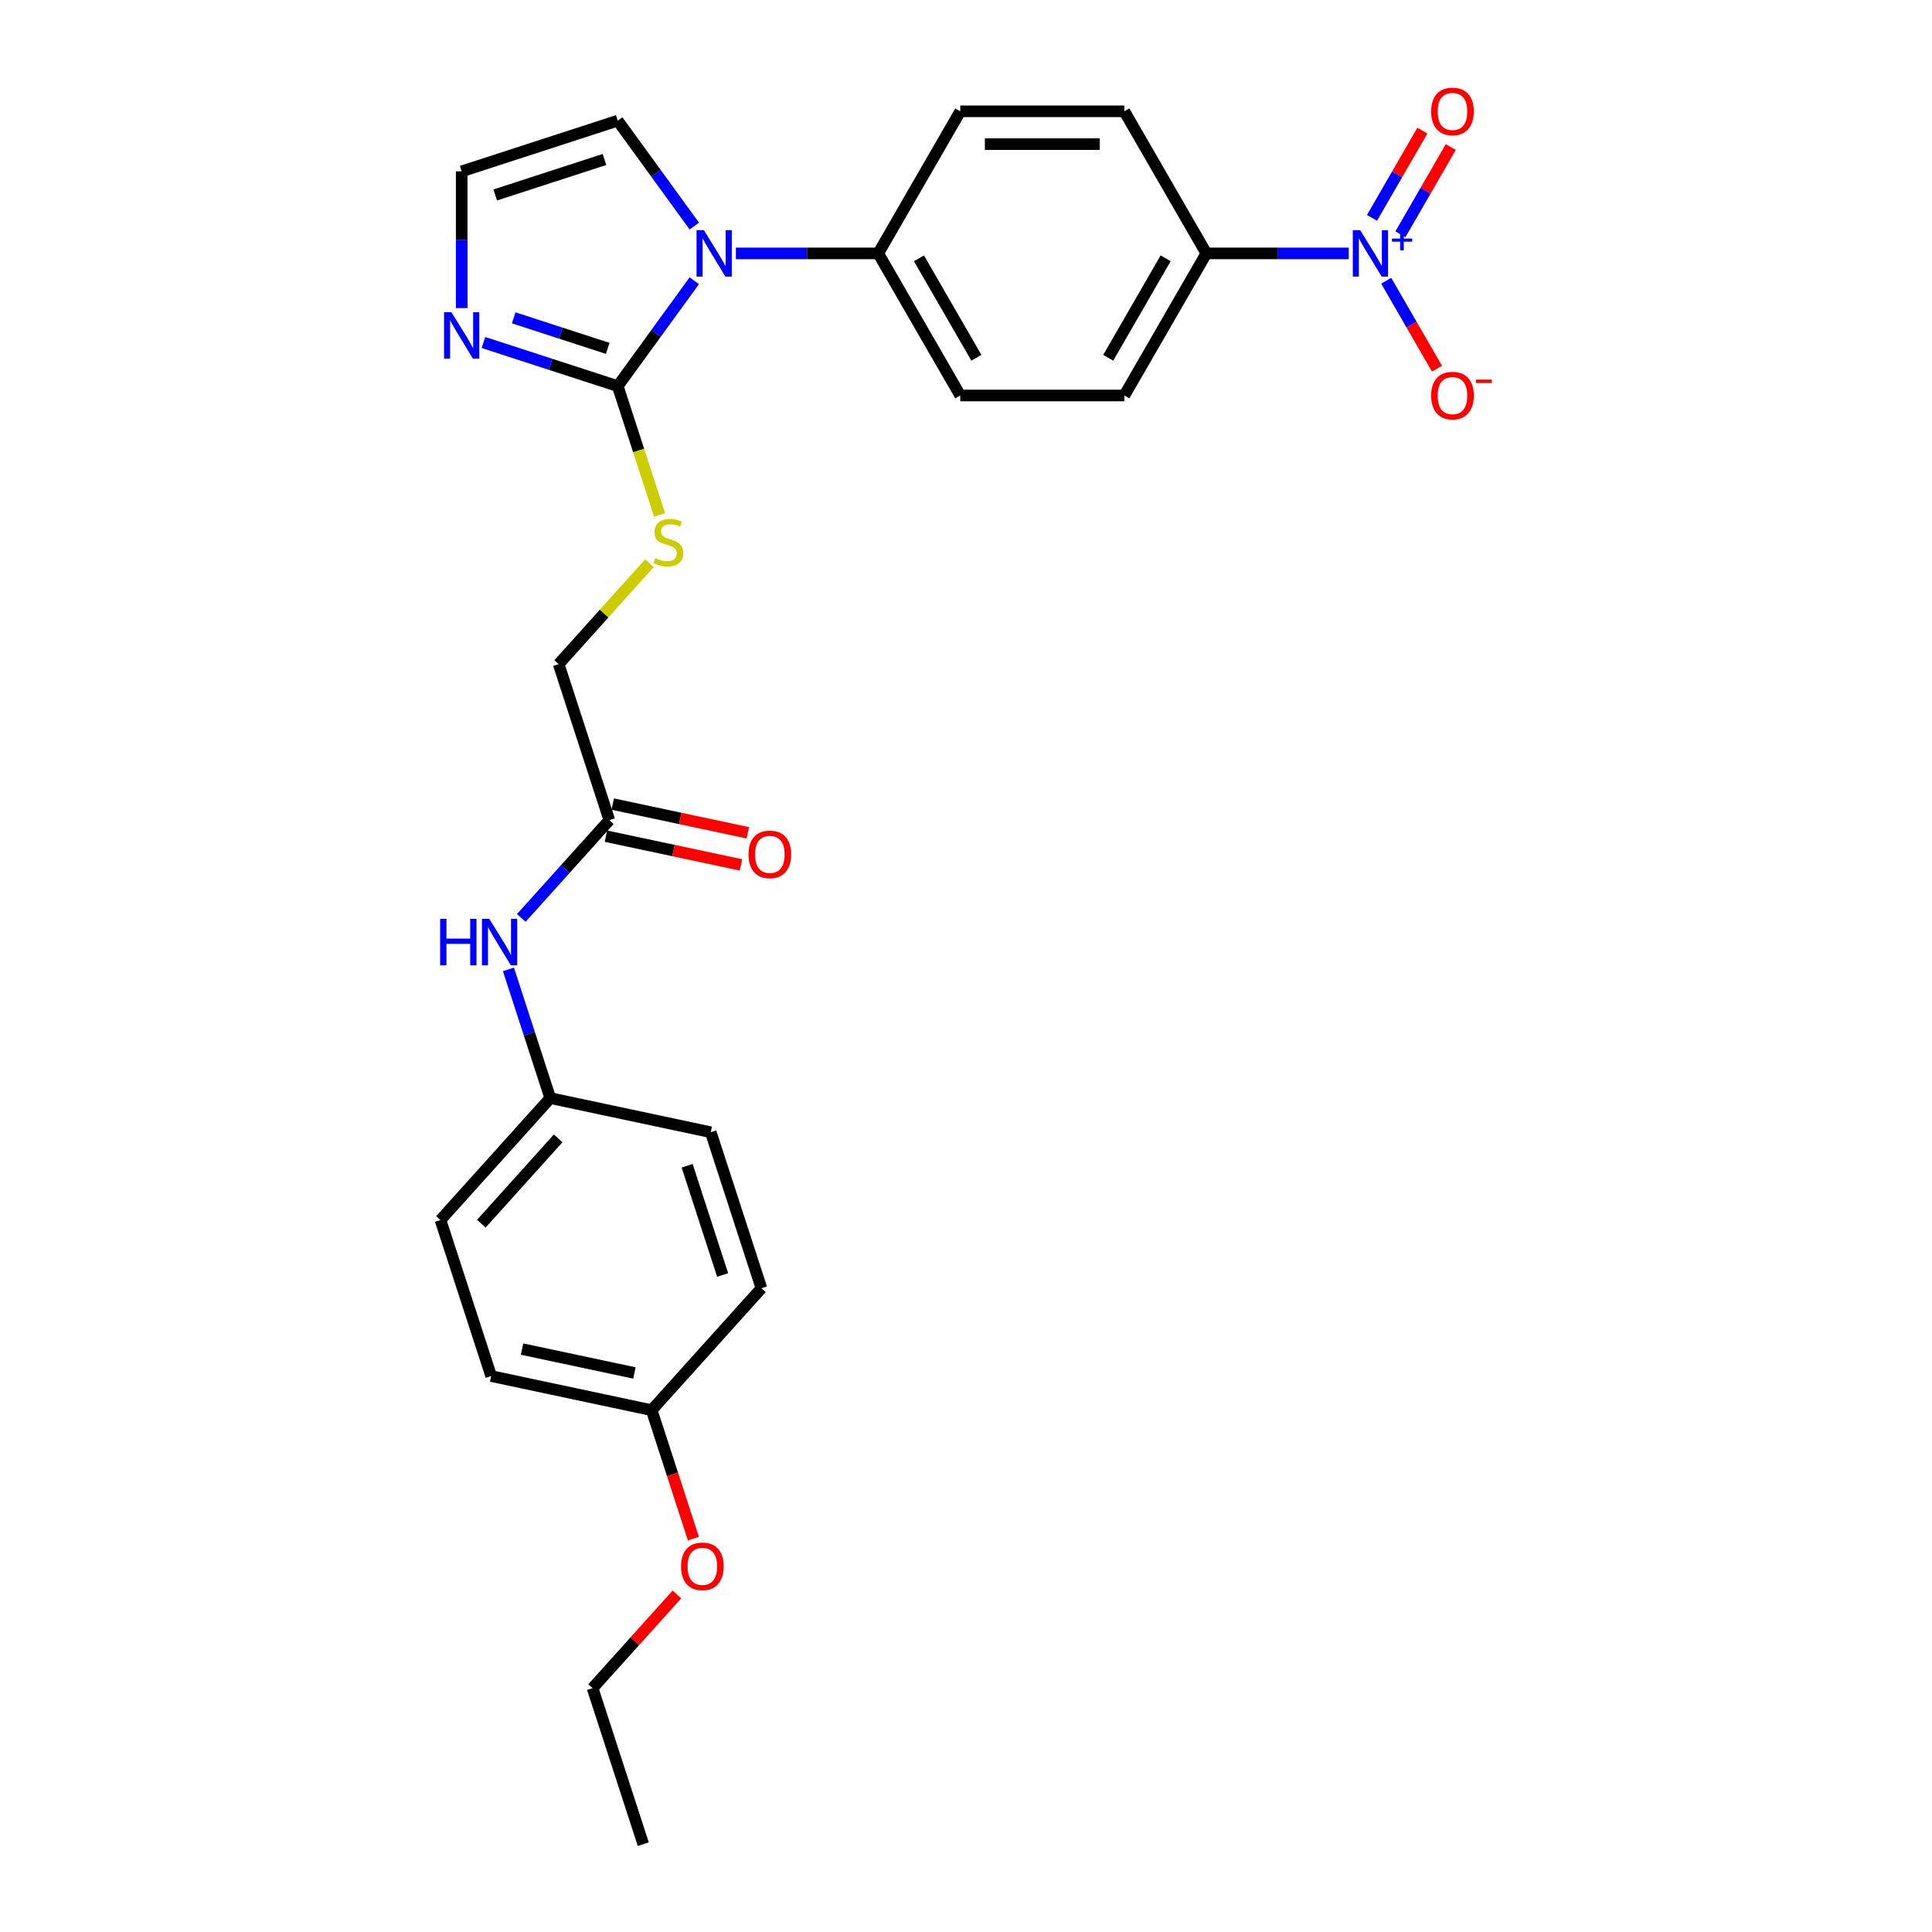 <?xml version='1.0' encoding='iso-8859-1'?>
<svg version='1.1' baseProfile='full'
              xmlns='http://www.w3.org/2000/svg'
                      xmlns:rdkit='http://www.rdkit.org/xml'
                      xmlns:xlink='http://www.w3.org/1999/xlink'
                  xml:space='preserve'
width='1000px' height='1000px' viewBox='0 0 1000 1000'>
<!-- END OF HEADER -->
<rect style='opacity:1.0;fill:#FFFFFF;stroke:none' width='1000' height='1000' x='0' y='0'> </rect>
<path class='bond-0' d='M 319.735,199.862 L 339.553,172.585' style='fill:none;fill-rule:evenodd;stroke:#000000;stroke-width:6px;stroke-linecap:butt;stroke-linejoin:miter;stroke-opacity:1' />
<path class='bond-0' d='M 339.553,172.585 L 359.372,145.307' style='fill:none;fill-rule:evenodd;stroke:#0000FF;stroke-width:6px;stroke-linecap:butt;stroke-linejoin:miter;stroke-opacity:1' />
<path class='bond-2' d='M 319.735,199.862 L 284.974,188.568' style='fill:none;fill-rule:evenodd;stroke:#000000;stroke-width:6px;stroke-linecap:butt;stroke-linejoin:miter;stroke-opacity:1' />
<path class='bond-2' d='M 284.974,188.568 L 250.214,177.274' style='fill:none;fill-rule:evenodd;stroke:#0000FF;stroke-width:6px;stroke-linecap:butt;stroke-linejoin:miter;stroke-opacity:1' />
<path class='bond-2' d='M 314.555,180.321 L 290.223,172.415' style='fill:none;fill-rule:evenodd;stroke:#000000;stroke-width:6px;stroke-linecap:butt;stroke-linejoin:miter;stroke-opacity:1' />
<path class='bond-2' d='M 290.223,172.415 L 265.89,164.509' style='fill:none;fill-rule:evenodd;stroke:#0000FF;stroke-width:6px;stroke-linecap:butt;stroke-linejoin:miter;stroke-opacity:1' />
<path class='bond-3' d='M 319.735,199.862 L 330.563,233.188' style='fill:none;fill-rule:evenodd;stroke:#000000;stroke-width:6px;stroke-linecap:butt;stroke-linejoin:miter;stroke-opacity:1' />
<path class='bond-3' d='M 330.563,233.188 L 341.391,266.514' style='fill:none;fill-rule:evenodd;stroke:#CCCC00;stroke-width:6px;stroke-linecap:butt;stroke-linejoin:miter;stroke-opacity:1' />
<path class='bond-5' d='M 380.894,131.159 L 417.733,131.159' style='fill:none;fill-rule:evenodd;stroke:#0000FF;stroke-width:6px;stroke-linecap:butt;stroke-linejoin:miter;stroke-opacity:1' />
<path class='bond-5' d='M 417.733,131.159 L 454.572,131.159' style='fill:none;fill-rule:evenodd;stroke:#000000;stroke-width:6px;stroke-linecap:butt;stroke-linejoin:miter;stroke-opacity:1' />
<path class='bond-8' d='M 359.372,117.012 L 339.553,89.734' style='fill:none;fill-rule:evenodd;stroke:#0000FF;stroke-width:6px;stroke-linecap:butt;stroke-linejoin:miter;stroke-opacity:1' />
<path class='bond-8' d='M 339.553,89.734 L 319.735,62.456' style='fill:none;fill-rule:evenodd;stroke:#000000;stroke-width:6px;stroke-linecap:butt;stroke-linejoin:miter;stroke-opacity:1' />
<path class='bond-1' d='M 698.093,131.159 L 661.254,131.159' style='fill:none;fill-rule:evenodd;stroke:#0000FF;stroke-width:6px;stroke-linecap:butt;stroke-linejoin:miter;stroke-opacity:1' />
<path class='bond-1' d='M 661.254,131.159 L 624.415,131.159' style='fill:none;fill-rule:evenodd;stroke:#000000;stroke-width:6px;stroke-linecap:butt;stroke-linejoin:miter;stroke-opacity:1' />
<path class='bond-9' d='M 717.505,145.307 L 730.646,168.068' style='fill:none;fill-rule:evenodd;stroke:#0000FF;stroke-width:6px;stroke-linecap:butt;stroke-linejoin:miter;stroke-opacity:1' />
<path class='bond-9' d='M 730.646,168.068 L 743.787,190.828' style='fill:none;fill-rule:evenodd;stroke:#FF0000;stroke-width:6px;stroke-linecap:butt;stroke-linejoin:miter;stroke-opacity:1' />
<path class='bond-10' d='M 724.86,121.258 L 737.892,98.684' style='fill:none;fill-rule:evenodd;stroke:#0000FF;stroke-width:6px;stroke-linecap:butt;stroke-linejoin:miter;stroke-opacity:1' />
<path class='bond-10' d='M 737.892,98.684 L 750.925,76.11' style='fill:none;fill-rule:evenodd;stroke:#FF0000;stroke-width:6px;stroke-linecap:butt;stroke-linejoin:miter;stroke-opacity:1' />
<path class='bond-10' d='M 710.151,112.765 L 723.184,90.192' style='fill:none;fill-rule:evenodd;stroke:#0000FF;stroke-width:6px;stroke-linecap:butt;stroke-linejoin:miter;stroke-opacity:1' />
<path class='bond-10' d='M 723.184,90.192 L 736.216,67.618' style='fill:none;fill-rule:evenodd;stroke:#FF0000;stroke-width:6px;stroke-linecap:butt;stroke-linejoin:miter;stroke-opacity:1' />
<path class='bond-6' d='M 238.97,159.472 L 238.97,124.086' style='fill:none;fill-rule:evenodd;stroke:#0000FF;stroke-width:6px;stroke-linecap:butt;stroke-linejoin:miter;stroke-opacity:1' />
<path class='bond-6' d='M 238.97,124.086 L 238.97,88.699' style='fill:none;fill-rule:evenodd;stroke:#000000;stroke-width:6px;stroke-linecap:butt;stroke-linejoin:miter;stroke-opacity:1' />
<path class='bond-17' d='M 336.143,291.549 L 312.649,317.643' style='fill:none;fill-rule:evenodd;stroke:#CCCC00;stroke-width:6px;stroke-linecap:butt;stroke-linejoin:miter;stroke-opacity:1' />
<path class='bond-17' d='M 312.649,317.643 L 289.154,343.737' style='fill:none;fill-rule:evenodd;stroke:#000000;stroke-width:6px;stroke-linecap:butt;stroke-linejoin:miter;stroke-opacity:1' />
<path class='bond-4' d='M 624.415,131.159 L 581.955,204.704' style='fill:none;fill-rule:evenodd;stroke:#000000;stroke-width:6px;stroke-linecap:butt;stroke-linejoin:miter;stroke-opacity:1' />
<path class='bond-4' d='M 603.337,133.699 L 573.615,185.18' style='fill:none;fill-rule:evenodd;stroke:#000000;stroke-width:6px;stroke-linecap:butt;stroke-linejoin:miter;stroke-opacity:1' />
<path class='bond-28' d='M 624.415,131.159 L 581.955,57.615' style='fill:none;fill-rule:evenodd;stroke:#000000;stroke-width:6px;stroke-linecap:butt;stroke-linejoin:miter;stroke-opacity:1' />
<path class='bond-15' d='M 454.572,131.159 L 497.033,57.615' style='fill:none;fill-rule:evenodd;stroke:#000000;stroke-width:6px;stroke-linecap:butt;stroke-linejoin:miter;stroke-opacity:1' />
<path class='bond-16' d='M 454.572,131.159 L 497.033,204.704' style='fill:none;fill-rule:evenodd;stroke:#000000;stroke-width:6px;stroke-linecap:butt;stroke-linejoin:miter;stroke-opacity:1' />
<path class='bond-16' d='M 475.65,133.699 L 505.373,185.18' style='fill:none;fill-rule:evenodd;stroke:#000000;stroke-width:6px;stroke-linecap:butt;stroke-linejoin:miter;stroke-opacity:1' />
<path class='bond-27' d='M 238.97,88.699 L 319.735,62.456' style='fill:none;fill-rule:evenodd;stroke:#000000;stroke-width:6px;stroke-linecap:butt;stroke-linejoin:miter;stroke-opacity:1' />
<path class='bond-27' d='M 256.333,100.915 L 312.869,82.546' style='fill:none;fill-rule:evenodd;stroke:#000000;stroke-width:6px;stroke-linecap:butt;stroke-linejoin:miter;stroke-opacity:1' />
<path class='bond-7' d='M 315.396,424.502 L 289.154,343.737' style='fill:none;fill-rule:evenodd;stroke:#000000;stroke-width:6px;stroke-linecap:butt;stroke-linejoin:miter;stroke-opacity:1' />
<path class='bond-11' d='M 315.396,424.502 L 292.606,449.813' style='fill:none;fill-rule:evenodd;stroke:#000000;stroke-width:6px;stroke-linecap:butt;stroke-linejoin:miter;stroke-opacity:1' />
<path class='bond-11' d='M 292.606,449.813 L 269.816,475.123' style='fill:none;fill-rule:evenodd;stroke:#0000FF;stroke-width:6px;stroke-linecap:butt;stroke-linejoin:miter;stroke-opacity:1' />
<path class='bond-12' d='M 313.63,432.808 L 348.582,440.237' style='fill:none;fill-rule:evenodd;stroke:#000000;stroke-width:6px;stroke-linecap:butt;stroke-linejoin:miter;stroke-opacity:1' />
<path class='bond-12' d='M 348.582,440.237 L 383.533,447.667' style='fill:none;fill-rule:evenodd;stroke:#FF0000;stroke-width:6px;stroke-linecap:butt;stroke-linejoin:miter;stroke-opacity:1' />
<path class='bond-12' d='M 317.162,416.195 L 352.113,423.624' style='fill:none;fill-rule:evenodd;stroke:#000000;stroke-width:6px;stroke-linecap:butt;stroke-linejoin:miter;stroke-opacity:1' />
<path class='bond-12' d='M 352.113,423.624 L 387.065,431.053' style='fill:none;fill-rule:evenodd;stroke:#FF0000;stroke-width:6px;stroke-linecap:butt;stroke-linejoin:miter;stroke-opacity:1' />
<path class='bond-18' d='M 263.169,501.759 L 273.992,535.067' style='fill:none;fill-rule:evenodd;stroke:#0000FF;stroke-width:6px;stroke-linecap:butt;stroke-linejoin:miter;stroke-opacity:1' />
<path class='bond-18' d='M 273.992,535.067 L 284.815,568.376' style='fill:none;fill-rule:evenodd;stroke:#000000;stroke-width:6px;stroke-linecap:butt;stroke-linejoin:miter;stroke-opacity:1' />
<path class='bond-13' d='M 581.955,204.704 L 497.033,204.704' style='fill:none;fill-rule:evenodd;stroke:#000000;stroke-width:6px;stroke-linecap:butt;stroke-linejoin:miter;stroke-opacity:1' />
<path class='bond-14' d='M 581.955,57.615 L 497.033,57.615' style='fill:none;fill-rule:evenodd;stroke:#000000;stroke-width:6px;stroke-linecap:butt;stroke-linejoin:miter;stroke-opacity:1' />
<path class='bond-14' d='M 569.216,74.6 L 509.771,74.6' style='fill:none;fill-rule:evenodd;stroke:#000000;stroke-width:6px;stroke-linecap:butt;stroke-linejoin:miter;stroke-opacity:1' />
<path class='bond-20' d='M 284.815,568.376 L 367.88,586.032' style='fill:none;fill-rule:evenodd;stroke:#000000;stroke-width:6px;stroke-linecap:butt;stroke-linejoin:miter;stroke-opacity:1' />
<path class='bond-21' d='M 284.815,568.376 L 227.991,631.485' style='fill:none;fill-rule:evenodd;stroke:#000000;stroke-width:6px;stroke-linecap:butt;stroke-linejoin:miter;stroke-opacity:1' />
<path class='bond-21' d='M 288.913,589.207 L 249.136,633.383' style='fill:none;fill-rule:evenodd;stroke:#000000;stroke-width:6px;stroke-linecap:butt;stroke-linejoin:miter;stroke-opacity:1' />
<path class='bond-19' d='M 337.299,729.906 L 254.233,712.25' style='fill:none;fill-rule:evenodd;stroke:#000000;stroke-width:6px;stroke-linecap:butt;stroke-linejoin:miter;stroke-opacity:1' />
<path class='bond-19' d='M 328.37,710.645 L 270.224,698.285' style='fill:none;fill-rule:evenodd;stroke:#000000;stroke-width:6px;stroke-linecap:butt;stroke-linejoin:miter;stroke-opacity:1' />
<path class='bond-24' d='M 337.299,729.906 L 348.099,763.147' style='fill:none;fill-rule:evenodd;stroke:#000000;stroke-width:6px;stroke-linecap:butt;stroke-linejoin:miter;stroke-opacity:1' />
<path class='bond-24' d='M 348.099,763.147 L 358.9,796.388' style='fill:none;fill-rule:evenodd;stroke:#FF0000;stroke-width:6px;stroke-linecap:butt;stroke-linejoin:miter;stroke-opacity:1' />
<path class='bond-29' d='M 337.299,729.906 L 394.123,666.797' style='fill:none;fill-rule:evenodd;stroke:#000000;stroke-width:6px;stroke-linecap:butt;stroke-linejoin:miter;stroke-opacity:1' />
<path class='bond-23' d='M 367.88,586.032 L 394.123,666.797' style='fill:none;fill-rule:evenodd;stroke:#000000;stroke-width:6px;stroke-linecap:butt;stroke-linejoin:miter;stroke-opacity:1' />
<path class='bond-23' d='M 355.664,603.395 L 374.033,659.931' style='fill:none;fill-rule:evenodd;stroke:#000000;stroke-width:6px;stroke-linecap:butt;stroke-linejoin:miter;stroke-opacity:1' />
<path class='bond-22' d='M 227.991,631.485 L 254.233,712.25' style='fill:none;fill-rule:evenodd;stroke:#000000;stroke-width:6px;stroke-linecap:butt;stroke-linejoin:miter;stroke-opacity:1' />
<path class='bond-25' d='M 350.378,825.29 L 328.548,849.535' style='fill:none;fill-rule:evenodd;stroke:#FF0000;stroke-width:6px;stroke-linecap:butt;stroke-linejoin:miter;stroke-opacity:1' />
<path class='bond-25' d='M 328.548,849.535 L 306.718,873.78' style='fill:none;fill-rule:evenodd;stroke:#000000;stroke-width:6px;stroke-linecap:butt;stroke-linejoin:miter;stroke-opacity:1' />
<path class='bond-26' d='M 306.718,873.78 L 332.96,954.545' style='fill:none;fill-rule:evenodd;stroke:#000000;stroke-width:6px;stroke-linecap:butt;stroke-linejoin:miter;stroke-opacity:1' />
<path  class='atom-1' d='M 364.335 119.135
L 372.215 131.873
Q 372.997 133.13, 374.254 135.406
Q 375.51 137.681, 375.578 137.817
L 375.578 119.135
L 378.771 119.135
L 378.771 143.184
L 375.476 143.184
L 367.018 129.257
Q 366.033 127.627, 364.98 125.758
Q 363.961 123.89, 363.655 123.313
L 363.655 143.184
L 360.53 143.184
L 360.53 119.135
L 364.335 119.135
' fill='#0000FF'/>
<path  class='atom-2' d='M 704.021 119.135
L 711.901 131.873
Q 712.683 133.13, 713.94 135.406
Q 715.196 137.681, 715.264 137.817
L 715.264 119.135
L 718.457 119.135
L 718.457 143.184
L 715.162 143.184
L 706.704 129.257
Q 705.719 127.627, 704.666 125.758
Q 703.647 123.89, 703.341 123.313
L 703.341 143.184
L 700.216 143.184
L 700.216 119.135
L 704.021 119.135
' fill='#0000FF'/>
<path  class='atom-2' d='M 720.475 123.47
L 724.712 123.47
L 724.712 119.008
L 726.596 119.008
L 726.596 123.47
L 730.945 123.47
L 730.945 125.084
L 726.596 125.084
L 726.596 129.568
L 724.712 129.568
L 724.712 125.084
L 720.475 125.084
L 720.475 123.47
' fill='#0000FF'/>
<path  class='atom-3' d='M 233.654 161.595
L 241.535 174.334
Q 242.316 175.59, 243.573 177.866
Q 244.83 180.142, 244.898 180.278
L 244.898 161.595
L 248.091 161.595
L 248.091 185.645
L 244.796 185.645
L 236.337 171.718
Q 235.352 170.088, 234.299 168.219
Q 233.28 166.351, 232.975 165.773
L 232.975 185.645
L 229.849 185.645
L 229.849 161.595
L 233.654 161.595
' fill='#0000FF'/>
<path  class='atom-4' d='M 339.184 288.882
Q 339.455 288.984, 340.576 289.459
Q 341.697 289.935, 342.92 290.241
Q 344.177 290.512, 345.4 290.512
Q 347.676 290.512, 349.001 289.425
Q 350.325 288.304, 350.325 286.368
Q 350.325 285.044, 349.646 284.228
Q 349.001 283.413, 347.981 282.971
Q 346.962 282.53, 345.264 282.02
Q 343.124 281.375, 341.833 280.763
Q 340.576 280.152, 339.659 278.861
Q 338.776 277.57, 338.776 275.396
Q 338.776 272.373, 340.814 270.505
Q 342.886 268.637, 346.962 268.637
Q 349.748 268.637, 352.907 269.961
L 352.126 272.577
Q 349.238 271.388, 347.064 271.388
Q 344.721 271.388, 343.43 272.373
Q 342.139 273.324, 342.173 274.989
Q 342.173 276.28, 342.818 277.061
Q 343.498 277.842, 344.449 278.284
Q 345.434 278.725, 347.064 279.235
Q 349.238 279.914, 350.529 280.594
Q 351.82 281.273, 352.737 282.666
Q 353.688 284.024, 353.688 286.368
Q 353.688 289.697, 351.446 291.498
Q 349.238 293.264, 345.536 293.264
Q 343.396 293.264, 341.765 292.788
Q 340.169 292.347, 338.266 291.565
L 339.184 288.882
' fill='#CCCC00'/>
<path  class='atom-10' d='M 740.758 204.772
Q 740.758 198.997, 743.611 195.77
Q 746.464 192.543, 751.798 192.543
Q 757.131 192.543, 759.984 195.77
Q 762.837 198.997, 762.837 204.772
Q 762.837 210.614, 759.95 213.943
Q 757.063 217.238, 751.798 217.238
Q 746.498 217.238, 743.611 213.943
Q 740.758 210.648, 740.758 204.772
M 751.798 214.521
Q 755.466 214.521, 757.436 212.075
Q 759.44 209.595, 759.44 204.772
Q 759.44 200.05, 757.436 197.672
Q 755.466 195.26, 751.798 195.26
Q 748.129 195.26, 746.125 197.638
Q 744.155 200.016, 744.155 204.772
Q 744.155 209.629, 746.125 212.075
Q 748.129 214.521, 751.798 214.521
' fill='#FF0000'/>
<path  class='atom-10' d='M 763.958 196.468
L 772.186 196.468
L 772.186 198.262
L 763.958 198.262
L 763.958 196.468
' fill='#FF0000'/>
<path  class='atom-11' d='M 740.758 57.683
Q 740.758 51.909, 743.611 48.682
Q 746.464 45.455, 751.798 45.455
Q 757.131 45.455, 759.984 48.682
Q 762.837 51.909, 762.837 57.683
Q 762.837 63.526, 759.95 66.855
Q 757.063 70.15, 751.798 70.15
Q 746.498 70.15, 743.611 66.855
Q 740.758 63.56, 740.758 57.683
M 751.798 67.432
Q 755.466 67.432, 757.436 64.987
Q 759.44 62.507, 759.44 57.683
Q 759.44 52.962, 757.436 50.584
Q 755.466 48.172, 751.798 48.172
Q 748.129 48.172, 746.125 50.55
Q 744.155 52.928, 744.155 57.683
Q 744.155 62.541, 746.125 64.987
Q 748.129 67.432, 751.798 67.432
' fill='#FF0000'/>
<path  class='atom-12' d='M 227.814 475.586
L 231.075 475.586
L 231.075 485.81
L 243.371 485.81
L 243.371 475.586
L 246.632 475.586
L 246.632 499.636
L 243.371 499.636
L 243.371 488.528
L 231.075 488.528
L 231.075 499.636
L 227.814 499.636
L 227.814 475.586
' fill='#0000FF'/>
<path  class='atom-12' d='M 253.256 475.586
L 261.137 488.324
Q 261.918 489.581, 263.175 491.857
Q 264.432 494.133, 264.5 494.269
L 264.5 475.586
L 267.693 475.586
L 267.693 499.636
L 264.398 499.636
L 255.94 485.708
Q 254.955 484.078, 253.902 482.21
Q 252.883 480.341, 252.577 479.764
L 252.577 499.636
L 249.452 499.636
L 249.452 475.586
L 253.256 475.586
' fill='#0000FF'/>
<path  class='atom-13' d='M 387.422 442.226
Q 387.422 436.451, 390.275 433.224
Q 393.129 429.997, 398.462 429.997
Q 403.795 429.997, 406.648 433.224
Q 409.502 436.451, 409.502 442.226
Q 409.502 448.068, 406.614 451.397
Q 403.727 454.692, 398.462 454.692
Q 393.163 454.692, 390.275 451.397
Q 387.422 448.102, 387.422 442.226
M 398.462 451.975
Q 402.13 451.975, 404.101 449.529
Q 406.105 447.049, 406.105 442.226
Q 406.105 437.504, 404.101 435.126
Q 402.13 432.715, 398.462 432.715
Q 394.793 432.715, 392.789 435.092
Q 390.819 437.47, 390.819 442.226
Q 390.819 447.083, 392.789 449.529
Q 394.793 451.975, 398.462 451.975
' fill='#FF0000'/>
<path  class='atom-25' d='M 352.501 810.739
Q 352.501 804.965, 355.355 801.738
Q 358.208 798.511, 363.541 798.511
Q 368.874 798.511, 371.728 801.738
Q 374.581 804.965, 374.581 810.739
Q 374.581 816.582, 371.694 819.911
Q 368.806 823.206, 363.541 823.206
Q 358.242 823.206, 355.355 819.911
Q 352.501 816.616, 352.501 810.739
M 363.541 820.488
Q 367.21 820.488, 369.18 818.043
Q 371.184 815.563, 371.184 810.739
Q 371.184 806.018, 369.18 803.64
Q 367.21 801.228, 363.541 801.228
Q 359.873 801.228, 357.868 803.606
Q 355.898 805.984, 355.898 810.739
Q 355.898 815.597, 357.868 818.043
Q 359.873 820.488, 363.541 820.488
' fill='#FF0000'/>
</svg>
